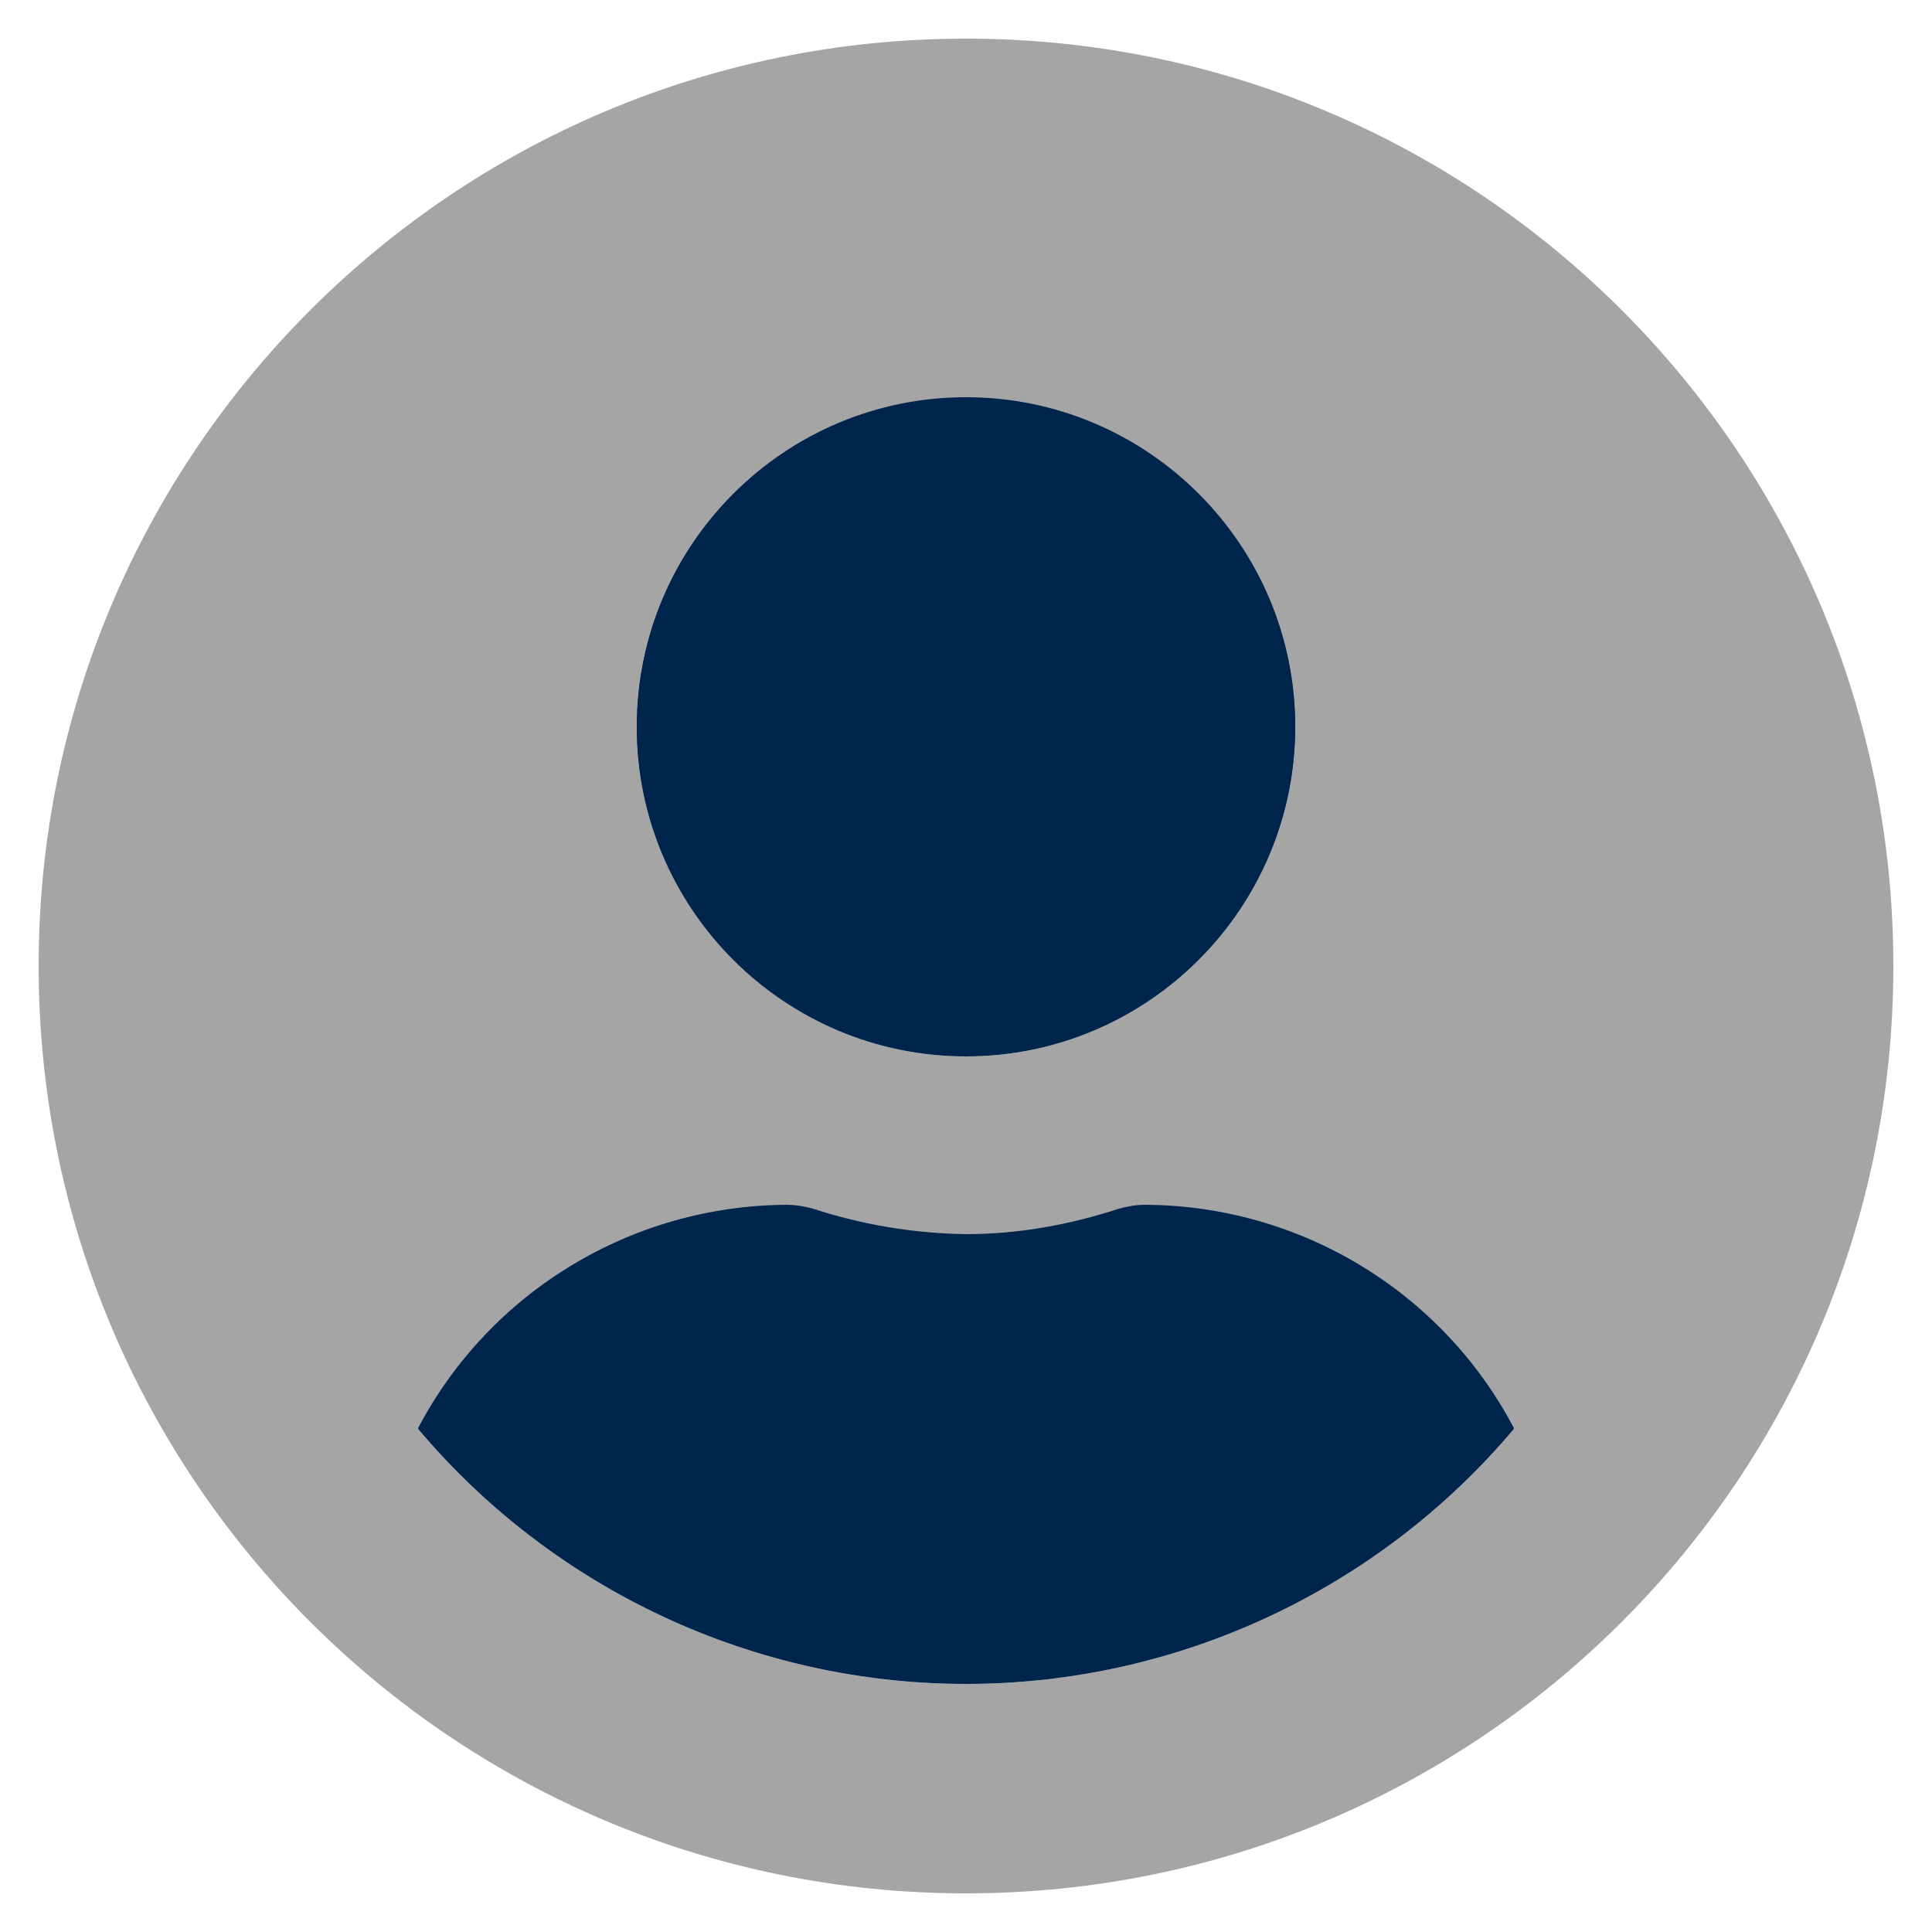 <?xml version="1.0" encoding="utf-8"?>
<!-- Generator: Adobe Illustrator 27.2.0, SVG Export Plug-In . SVG Version: 6.00 Build 0)  -->
<svg version="1.1" id="Ebene_1" xmlns="http://www.w3.org/2000/svg" xmlns:xlink="http://www.w3.org/1999/xlink" x="0px" y="0px"
	 viewBox="0 0 25 25" style="enable-background:new 0 0 25 25;" xml:space="preserve">
<style type="text/css">
	.st0{clip-path:url(#SVGID_00000003802013028957033630000017661564268565970068_);}
	.st1{fill:#A5A5A5;}
	.st2{fill:#00254D;stroke:#00254D;stroke-width:0.5;stroke-miterlimit:10;}
	.st3{fill:#00254D;}
	.st4{clip-path:url(#SVGID_00000014611704513190048240000004366902520104027823_);}
	.st5{fill:#FFFFFF;}
	.st6{clip-path:url(#SVGID_00000068655983003367524740000017630808201172603286_);}
	.st7{clip-path:url(#SVGID_00000084517140777925592830000017749699904286642351_);}
	.st8{clip-path:url(#SVGID_00000109738850964704294110000011797434189615383945_);}
	.st9{clip-path:url(#SVGID_00000183928002901677598470000006622209071862096315_);}
	.st10{fill:#002855;}
</style>
<g>
	<path id="user-circle-solid_00000048463592030820927690000001981569706764444586_" class="st1" d="M12.5,0.5c-6.63,0-12,5.37-12,12
		s5.37,12,12,12s12-5.37,12-12S19.13,0.5,12.5,0.5z M12.5,5.15c2.35,0,4.26,1.91,4.26,4.26s-1.91,4.26-4.26,4.26
		S8.24,11.75,8.24,9.4S10.15,5.15,12.5,5.15L12.5,5.15z M12.5,21.79c-2.73,0-5.33-1.21-7.09-3.3c0.93-1.77,2.76-2.89,4.77-2.89
		c0.12,0,0.23,0.02,0.34,0.05c0.64,0.21,1.31,0.32,1.98,0.33c0.67-0.01,1.34-0.12,1.98-0.33c0.11-0.03,0.23-0.05,0.34-0.05
		c2,0.01,3.84,1.12,4.77,2.89C17.83,20.58,15.23,21.79,12.5,21.79z"/>
	<path class="st3" d="M14.82,15.59c-0.12,0-0.23,0.02-0.34,0.05c-0.64,0.21-1.31,0.33-1.98,0.33c-0.67-0.01-1.34-0.12-1.98-0.33
		c-0.11-0.03-0.23-0.05-0.34-0.05c-2,0.01-3.84,1.12-4.77,2.89c1.76,2.09,4.35,3.3,7.09,3.3c2.73,0,5.33-1.21,7.09-3.3
		C18.66,16.71,16.82,15.6,14.82,15.59z"/>
	<path class="st3" d="M12.5,13.66c2.35,0,4.26-1.91,4.26-4.26c0-2.35-1.91-4.26-4.26-4.26c-2.35,0-4.26,1.91-4.26,4.26
		C8.24,11.75,10.15,13.66,12.5,13.66z"/>
	<path class="st3" d="M12.5,5.15c2.35,0,4.26,1.91,4.26,4.26c0,2.35-1.91,4.26-4.26,4.26c-2.35,0-4.26-1.91-4.26-4.26
		C8.24,7.05,10.15,5.15,12.5,5.15z M12.5,21.79c-2.73,0-5.33-1.21-7.09-3.3c0.93-1.77,2.76-2.89,4.77-2.89
		c0.12,0,0.23,0.02,0.34,0.05c0.64,0.21,1.31,0.32,1.98,0.33c0.67-0.01,1.34-0.12,1.98-0.33c0.11-0.03,0.23-0.05,0.34-0.05
		c2,0.01,3.84,1.12,4.77,2.89C17.83,20.58,15.23,21.79,12.5,21.79z"/>
</g>
</svg>
